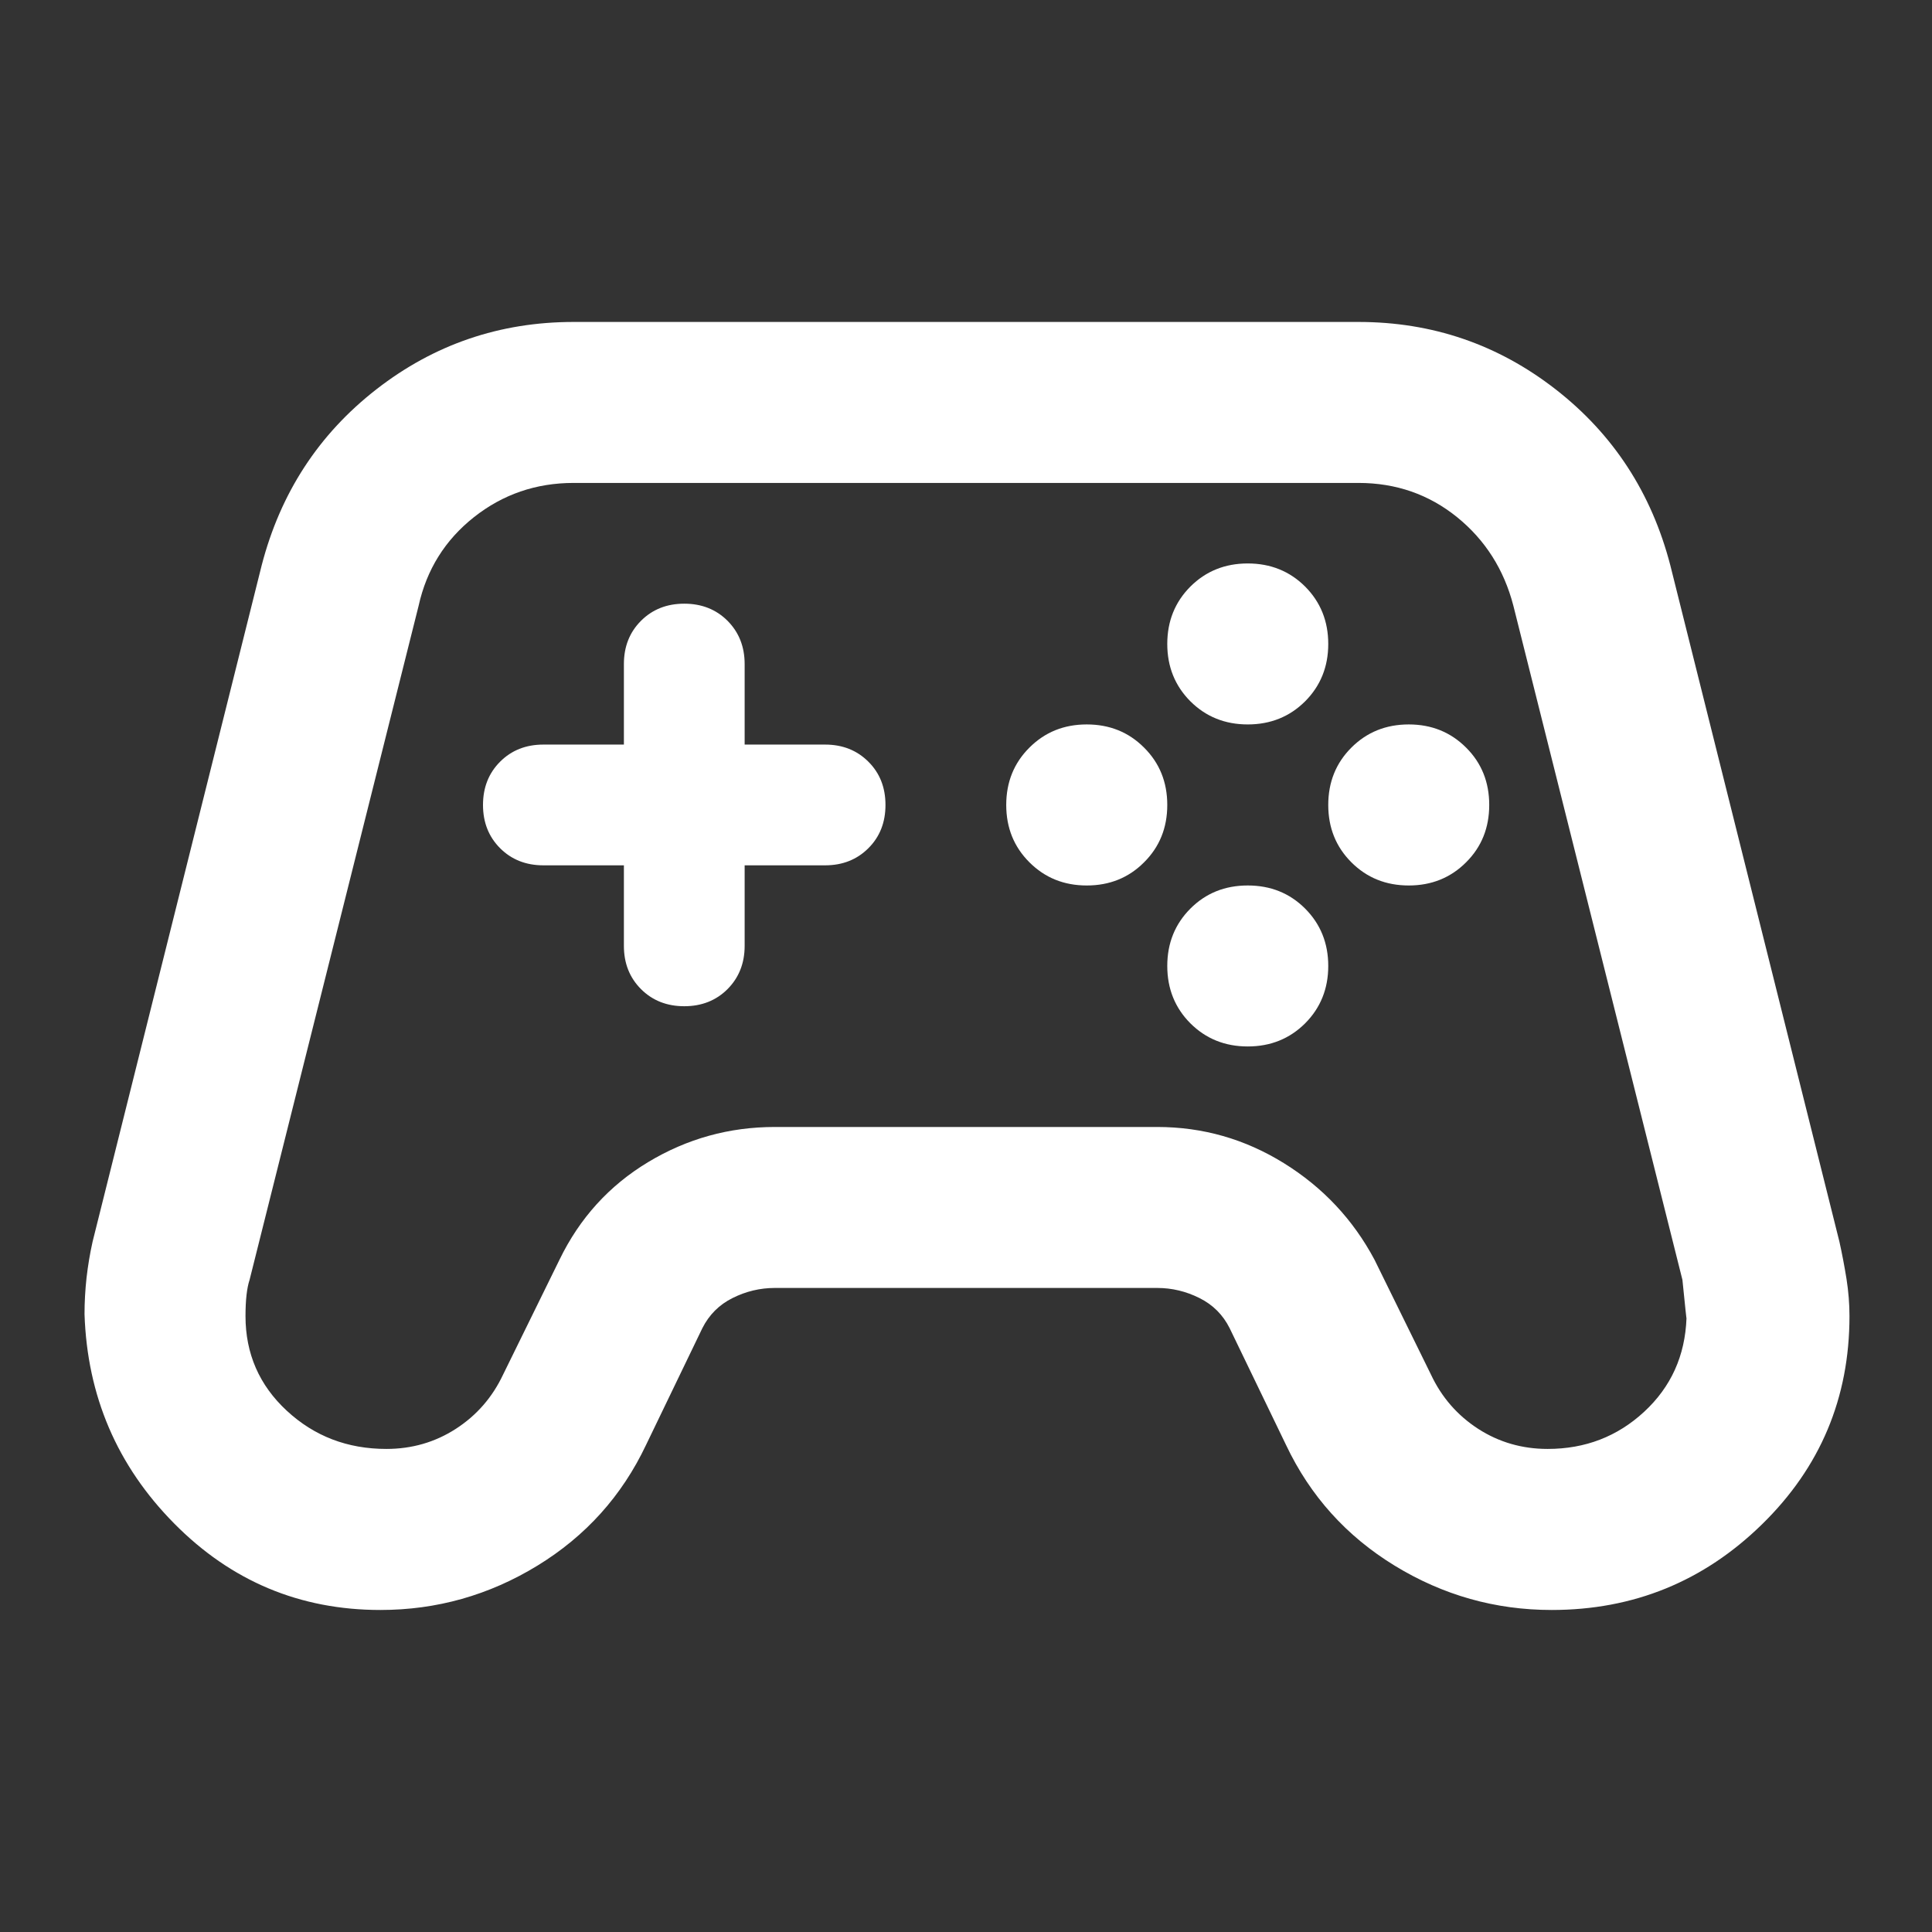 <svg width="28" height="28" viewBox="0 0 28 28" fill="none" xmlns="http://www.w3.org/2000/svg">
<rect x="0" y="0" width="28" height="28" fill="#333333" stroke="none"/>
<mask id="mask0_5536_15387" style="mask-type:alpha" maskUnits="userSpaceOnUse" x="0" y="0" width="28" height="28">
<rect width="28" height="28" fill="#D9D9D9"/>
</mask>
<g mask="url(#mask0_5536_15387)">
<path d="M5.513 23.333C4.346 23.333 3.349 22.915 2.523 22.078C1.697 21.242 1.264 20.231 1.225 19.045C1.225 18.87 1.235 18.695 1.254 18.52C1.274 18.345 1.303 18.17 1.342 17.995L3.792 8.195C4.064 7.145 4.618 6.294 5.454 5.643C6.29 4.992 7.243 4.666 8.313 4.666H19.688C20.757 4.666 21.71 4.992 22.546 5.643C23.382 6.294 23.936 7.145 24.208 8.195L26.658 17.995C26.697 18.17 26.731 18.35 26.761 18.535C26.79 18.72 26.804 18.899 26.804 19.074C26.804 20.261 26.381 21.267 25.535 22.093C24.69 22.919 23.674 23.333 22.488 23.333C21.671 23.333 20.913 23.119 20.213 22.691C19.513 22.263 18.988 21.68 18.638 20.941L17.821 19.249C17.724 19.055 17.578 18.909 17.383 18.812C17.189 18.715 16.985 18.666 16.771 18.666H11.229C11.015 18.666 10.811 18.715 10.617 18.812C10.422 18.909 10.277 19.055 10.179 19.249L9.363 20.941C9.013 21.68 8.488 22.263 7.788 22.691C7.088 23.119 6.329 23.333 5.513 23.333ZM5.6 20.999C5.97 20.999 6.305 20.902 6.606 20.708C6.908 20.513 7.136 20.251 7.292 19.92L8.108 18.258C8.4 17.655 8.828 17.183 9.392 16.843C9.956 16.503 10.568 16.333 11.229 16.333H16.771C17.432 16.333 18.044 16.508 18.608 16.858C19.172 17.208 19.61 17.674 19.921 18.258L20.738 19.92C20.893 20.251 21.122 20.513 21.423 20.708C21.724 20.902 22.06 20.999 22.429 20.999C22.974 20.999 23.44 20.82 23.829 20.46C24.218 20.1 24.422 19.648 24.442 19.104C24.442 19.123 24.422 18.938 24.383 18.549L21.933 8.779C21.797 8.254 21.525 7.826 21.117 7.495C20.708 7.165 20.232 6.999 19.688 6.999H8.313C7.768 6.999 7.287 7.165 6.869 7.495C6.451 7.826 6.183 8.254 6.067 8.779L3.617 18.549C3.578 18.666 3.558 18.841 3.558 19.074C3.558 19.619 3.758 20.076 4.156 20.445C4.555 20.815 5.036 20.999 5.6 20.999ZM15.75 12.833C16.081 12.833 16.358 12.721 16.581 12.497C16.805 12.274 16.917 11.997 16.917 11.666C16.917 11.335 16.805 11.058 16.581 10.835C16.358 10.611 16.081 10.499 15.75 10.499C15.419 10.499 15.143 10.611 14.919 10.835C14.695 11.058 14.583 11.335 14.583 11.666C14.583 11.997 14.695 12.274 14.919 12.497C15.143 12.721 15.419 12.833 15.75 12.833ZM18.083 10.499C18.414 10.499 18.691 10.387 18.915 10.164C19.138 9.94 19.25 9.663 19.25 9.333C19.25 9.002 19.138 8.725 18.915 8.501C18.691 8.278 18.414 8.166 18.083 8.166C17.753 8.166 17.476 8.278 17.252 8.501C17.029 8.725 16.917 9.002 16.917 9.333C16.917 9.663 17.029 9.94 17.252 10.164C17.476 10.387 17.753 10.499 18.083 10.499ZM18.083 15.166C18.414 15.166 18.691 15.054 18.915 14.831C19.138 14.607 19.25 14.33 19.25 13.999C19.25 13.669 19.138 13.392 18.915 13.168C18.691 12.944 18.414 12.833 18.083 12.833C17.753 12.833 17.476 12.944 17.252 13.168C17.029 13.392 16.917 13.669 16.917 13.999C16.917 14.33 17.029 14.607 17.252 14.831C17.476 15.054 17.753 15.166 18.083 15.166ZM20.417 12.833C20.747 12.833 21.024 12.721 21.248 12.497C21.472 12.274 21.583 11.997 21.583 11.666C21.583 11.335 21.472 11.058 21.248 10.835C21.024 10.611 20.747 10.499 20.417 10.499C20.086 10.499 19.809 10.611 19.585 10.835C19.362 11.058 19.25 11.335 19.25 11.666C19.25 11.997 19.362 12.274 19.585 12.497C19.809 12.721 20.086 12.833 20.417 12.833ZM9.917 14.583C10.169 14.583 10.379 14.5 10.544 14.335C10.709 14.169 10.792 13.96 10.792 13.708V12.541H11.958C12.211 12.541 12.42 12.458 12.585 12.293C12.751 12.128 12.833 11.919 12.833 11.666C12.833 11.413 12.751 11.204 12.585 11.039C12.42 10.874 12.211 10.791 11.958 10.791H10.792V9.624C10.792 9.372 10.709 9.163 10.544 8.997C10.379 8.832 10.169 8.749 9.917 8.749C9.664 8.749 9.455 8.832 9.29 8.997C9.124 9.163 9.042 9.372 9.042 9.624V10.791H7.875C7.622 10.791 7.413 10.874 7.248 11.039C7.083 11.204 7 11.413 7 11.666C7 11.919 7.083 12.128 7.248 12.293C7.413 12.458 7.622 12.541 7.875 12.541H9.042V13.708C9.042 13.96 9.124 14.169 9.29 14.335C9.455 14.5 9.664 14.583 9.917 14.583Z" fill="white"/>
</g>
</svg>
